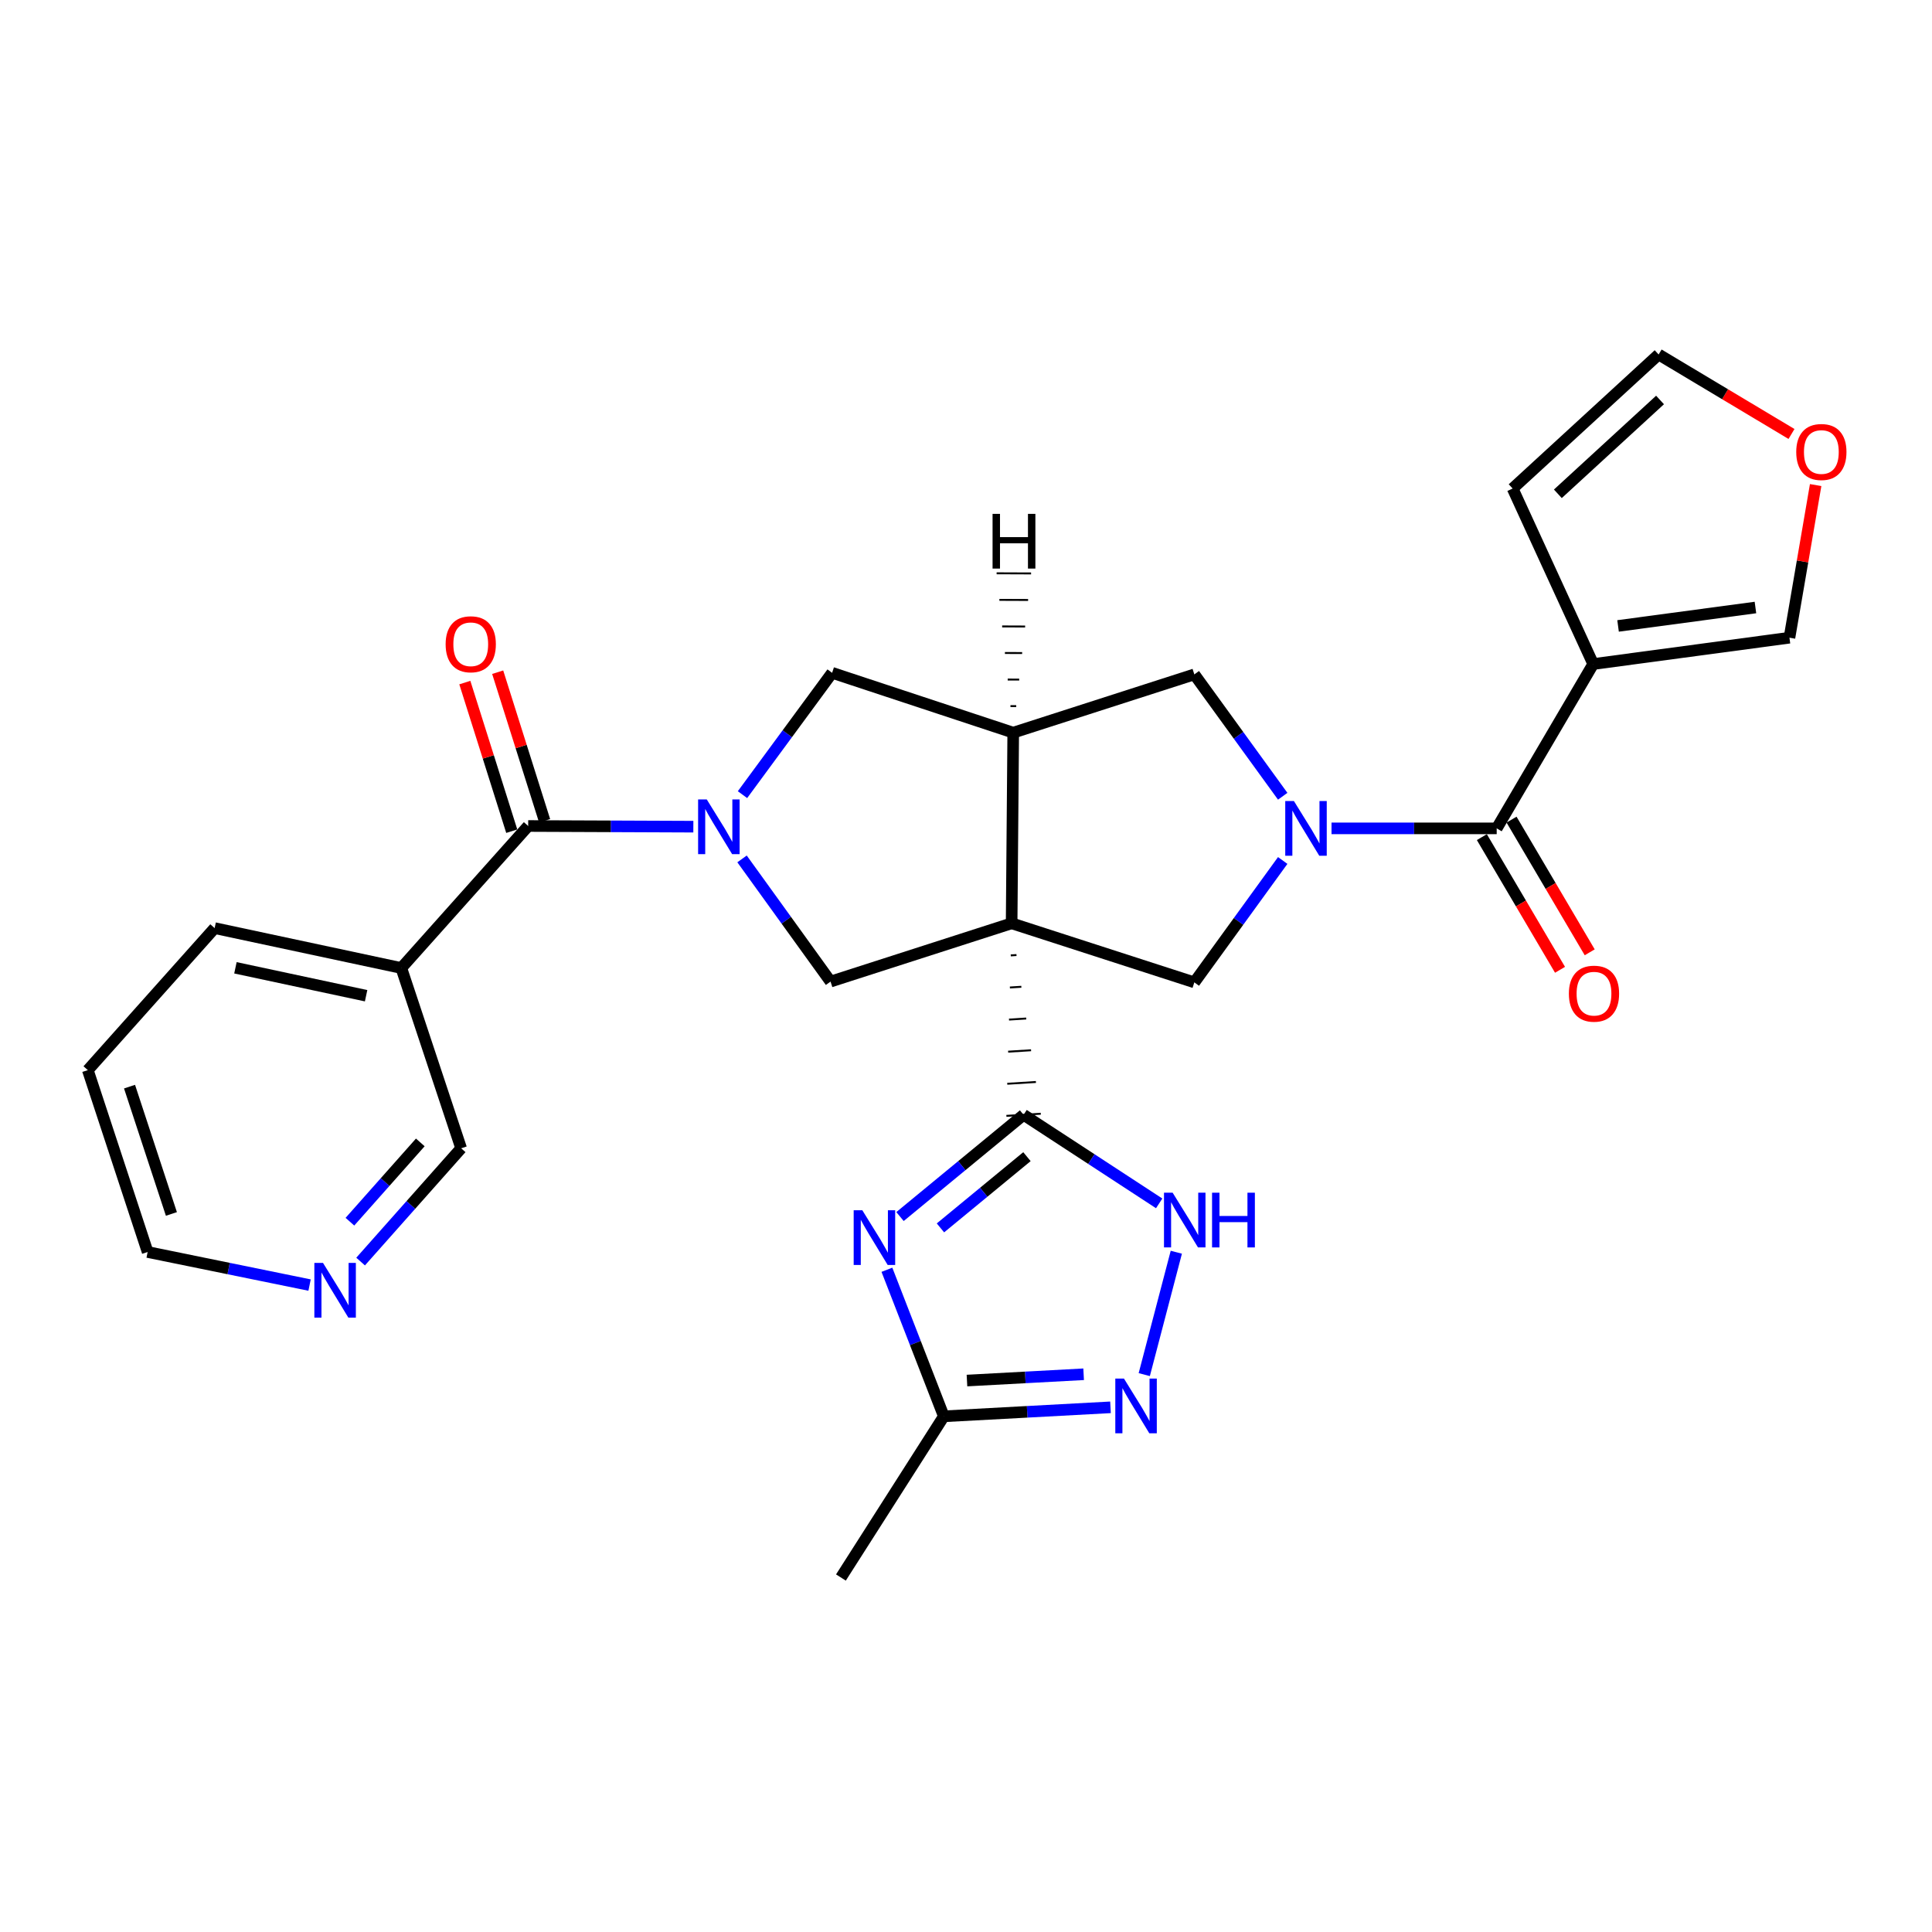 <?xml version='1.0' encoding='iso-8859-1'?>
<svg version='1.1' baseProfile='full'
              xmlns='http://www.w3.org/2000/svg'
                      xmlns:rdkit='http://www.rdkit.org/xml'
                      xmlns:xlink='http://www.w3.org/1999/xlink'
                  xml:space='preserve'
width='1000px' height='1000px' viewBox='0 0 1000 1000'>
<!-- END OF HEADER -->
<rect style='opacity:1.0;fill:#FFFFFF;stroke:none' width='1000' height='1000' x='0' y='0'> </rect>
<path class='bond-0' d='M 523.168,494.514 L 526.135,494.329' style='fill:none;fill-rule:evenodd;stroke:#000000;stroke-width:1.0px;stroke-linecap:butt;stroke-linejoin:miter;stroke-opacity:1' />
<path class='bond-0' d='M 522.715,511.125 L 528.649,510.755' style='fill:none;fill-rule:evenodd;stroke:#000000;stroke-width:1.0px;stroke-linecap:butt;stroke-linejoin:miter;stroke-opacity:1' />
<path class='bond-0' d='M 522.262,527.736 L 531.163,527.181' style='fill:none;fill-rule:evenodd;stroke:#000000;stroke-width:1.0px;stroke-linecap:butt;stroke-linejoin:miter;stroke-opacity:1' />
<path class='bond-0' d='M 521.809,544.347 L 533.677,543.607' style='fill:none;fill-rule:evenodd;stroke:#000000;stroke-width:1.0px;stroke-linecap:butt;stroke-linejoin:miter;stroke-opacity:1' />
<path class='bond-0' d='M 521.357,560.958 L 536.191,560.033' style='fill:none;fill-rule:evenodd;stroke:#000000;stroke-width:1.0px;stroke-linecap:butt;stroke-linejoin:miter;stroke-opacity:1' />
<path class='bond-0' d='M 520.904,577.569 L 538.705,576.459' style='fill:none;fill-rule:evenodd;stroke:#000000;stroke-width:1.0px;stroke-linecap:butt;stroke-linejoin:miter;stroke-opacity:1' />
<path class='bond-4' d='M 523.621,477.903 L 524.444,379.227' style='fill:none;fill-rule:evenodd;stroke:#000000;stroke-width:6px;stroke-linecap:butt;stroke-linejoin:miter;stroke-opacity:1' />
<path class='bond-6' d='M 523.621,477.903 L 618.184,508.472' style='fill:none;fill-rule:evenodd;stroke:#000000;stroke-width:6px;stroke-linecap:butt;stroke-linejoin:miter;stroke-opacity:1' />
<path class='bond-7' d='M 523.621,477.903 L 429.89,508.066' style='fill:none;fill-rule:evenodd;stroke:#000000;stroke-width:6px;stroke-linecap:butt;stroke-linejoin:miter;stroke-opacity:1' />
<path class='bond-3' d='M 529.805,577.014 L 497.824,603.351' style='fill:none;fill-rule:evenodd;stroke:#000000;stroke-width:6px;stroke-linecap:butt;stroke-linejoin:miter;stroke-opacity:1' />
<path class='bond-3' d='M 497.824,603.351 L 465.843,629.688' style='fill:none;fill-rule:evenodd;stroke:#0000FF;stroke-width:6px;stroke-linecap:butt;stroke-linejoin:miter;stroke-opacity:1' />
<path class='bond-3' d='M 531.549,598.684 L 509.162,617.119' style='fill:none;fill-rule:evenodd;stroke:#000000;stroke-width:6px;stroke-linecap:butt;stroke-linejoin:miter;stroke-opacity:1' />
<path class='bond-3' d='M 509.162,617.119 L 486.775,635.555' style='fill:none;fill-rule:evenodd;stroke:#0000FF;stroke-width:6px;stroke-linecap:butt;stroke-linejoin:miter;stroke-opacity:1' />
<path class='bond-10' d='M 529.805,577.014 L 564.897,599.938' style='fill:none;fill-rule:evenodd;stroke:#000000;stroke-width:6px;stroke-linecap:butt;stroke-linejoin:miter;stroke-opacity:1' />
<path class='bond-10' d='M 564.897,599.938 L 599.989,622.862' style='fill:none;fill-rule:evenodd;stroke:#0000FF;stroke-width:6px;stroke-linecap:butt;stroke-linejoin:miter;stroke-opacity:1' />
<path class='bond-1' d='M 663.932,445.385 L 641.058,476.928' style='fill:none;fill-rule:evenodd;stroke:#0000FF;stroke-width:6px;stroke-linecap:butt;stroke-linejoin:miter;stroke-opacity:1' />
<path class='bond-1' d='M 641.058,476.928 L 618.184,508.472' style='fill:none;fill-rule:evenodd;stroke:#000000;stroke-width:6px;stroke-linecap:butt;stroke-linejoin:miter;stroke-opacity:1' />
<path class='bond-5' d='M 689.192,428.763 L 731.941,428.763' style='fill:none;fill-rule:evenodd;stroke:#0000FF;stroke-width:6px;stroke-linecap:butt;stroke-linejoin:miter;stroke-opacity:1' />
<path class='bond-5' d='M 731.941,428.763 L 774.69,428.763' style='fill:none;fill-rule:evenodd;stroke:#000000;stroke-width:6px;stroke-linecap:butt;stroke-linejoin:miter;stroke-opacity:1' />
<path class='bond-29' d='M 663.93,412.142 L 641.057,380.603' style='fill:none;fill-rule:evenodd;stroke:#0000FF;stroke-width:6px;stroke-linecap:butt;stroke-linejoin:miter;stroke-opacity:1' />
<path class='bond-29' d='M 641.057,380.603 L 618.184,349.064' style='fill:none;fill-rule:evenodd;stroke:#000000;stroke-width:6px;stroke-linecap:butt;stroke-linejoin:miter;stroke-opacity:1' />
<path class='bond-2' d='M 384.079,444.571 L 406.985,476.318' style='fill:none;fill-rule:evenodd;stroke:#0000FF;stroke-width:6px;stroke-linecap:butt;stroke-linejoin:miter;stroke-opacity:1' />
<path class='bond-2' d='M 406.985,476.318 L 429.89,508.066' style='fill:none;fill-rule:evenodd;stroke:#000000;stroke-width:6px;stroke-linecap:butt;stroke-linejoin:miter;stroke-opacity:1' />
<path class='bond-8' d='M 358.873,427.886 L 316.129,427.71' style='fill:none;fill-rule:evenodd;stroke:#0000FF;stroke-width:6px;stroke-linecap:butt;stroke-linejoin:miter;stroke-opacity:1' />
<path class='bond-8' d='M 316.129,427.71 L 273.385,427.534' style='fill:none;fill-rule:evenodd;stroke:#000000;stroke-width:6px;stroke-linecap:butt;stroke-linejoin:miter;stroke-opacity:1' />
<path class='bond-28' d='M 384.316,411.307 L 407.51,379.779' style='fill:none;fill-rule:evenodd;stroke:#0000FF;stroke-width:6px;stroke-linecap:butt;stroke-linejoin:miter;stroke-opacity:1' />
<path class='bond-28' d='M 407.51,379.779 L 430.703,348.251' style='fill:none;fill-rule:evenodd;stroke:#000000;stroke-width:6px;stroke-linecap:butt;stroke-linejoin:miter;stroke-opacity:1' />
<path class='bond-12' d='M 459.065,657.232 L 473.794,695.158' style='fill:none;fill-rule:evenodd;stroke:#0000FF;stroke-width:6px;stroke-linecap:butt;stroke-linejoin:miter;stroke-opacity:1' />
<path class='bond-12' d='M 473.794,695.158 L 488.523,733.083' style='fill:none;fill-rule:evenodd;stroke:#000000;stroke-width:6px;stroke-linecap:butt;stroke-linejoin:miter;stroke-opacity:1' />
<path class='bond-13' d='M 524.444,379.227 L 618.184,349.064' style='fill:none;fill-rule:evenodd;stroke:#000000;stroke-width:6px;stroke-linecap:butt;stroke-linejoin:miter;stroke-opacity:1' />
<path class='bond-14' d='M 524.444,379.227 L 430.703,348.251' style='fill:none;fill-rule:evenodd;stroke:#000000;stroke-width:6px;stroke-linecap:butt;stroke-linejoin:miter;stroke-opacity:1' />
<path class='bond-33' d='M 525.984,365.491 L 523.011,365.479' style='fill:none;fill-rule:evenodd;stroke:#000000;stroke-width:1.0px;stroke-linecap:butt;stroke-linejoin:miter;stroke-opacity:1' />
<path class='bond-33' d='M 527.524,351.754 L 521.579,351.731' style='fill:none;fill-rule:evenodd;stroke:#000000;stroke-width:1.0px;stroke-linecap:butt;stroke-linejoin:miter;stroke-opacity:1' />
<path class='bond-33' d='M 529.064,338.018 L 520.146,337.983' style='fill:none;fill-rule:evenodd;stroke:#000000;stroke-width:1.0px;stroke-linecap:butt;stroke-linejoin:miter;stroke-opacity:1' />
<path class='bond-33' d='M 530.604,324.281 L 518.714,324.235' style='fill:none;fill-rule:evenodd;stroke:#000000;stroke-width:1.0px;stroke-linecap:butt;stroke-linejoin:miter;stroke-opacity:1' />
<path class='bond-33' d='M 532.145,310.545 L 517.281,310.487' style='fill:none;fill-rule:evenodd;stroke:#000000;stroke-width:1.0px;stroke-linecap:butt;stroke-linejoin:miter;stroke-opacity:1' />
<path class='bond-33' d='M 533.685,296.808 L 515.848,296.739' style='fill:none;fill-rule:evenodd;stroke:#000000;stroke-width:1.0px;stroke-linecap:butt;stroke-linejoin:miter;stroke-opacity:1' />
<path class='bond-9' d='M 774.69,428.763 L 824.642,343.703' style='fill:none;fill-rule:evenodd;stroke:#000000;stroke-width:6px;stroke-linecap:butt;stroke-linejoin:miter;stroke-opacity:1' />
<path class='bond-19' d='M 767.006,433.29 L 787.236,467.628' style='fill:none;fill-rule:evenodd;stroke:#000000;stroke-width:6px;stroke-linecap:butt;stroke-linejoin:miter;stroke-opacity:1' />
<path class='bond-19' d='M 787.236,467.628 L 807.466,501.966' style='fill:none;fill-rule:evenodd;stroke:#FF0000;stroke-width:6px;stroke-linecap:butt;stroke-linejoin:miter;stroke-opacity:1' />
<path class='bond-19' d='M 782.374,424.236 L 802.604,458.574' style='fill:none;fill-rule:evenodd;stroke:#000000;stroke-width:6px;stroke-linecap:butt;stroke-linejoin:miter;stroke-opacity:1' />
<path class='bond-19' d='M 802.604,458.574 L 822.834,492.912' style='fill:none;fill-rule:evenodd;stroke:#FF0000;stroke-width:6px;stroke-linecap:butt;stroke-linejoin:miter;stroke-opacity:1' />
<path class='bond-15' d='M 273.385,427.534 L 207.717,501.04' style='fill:none;fill-rule:evenodd;stroke:#000000;stroke-width:6px;stroke-linecap:butt;stroke-linejoin:miter;stroke-opacity:1' />
<path class='bond-20' d='M 281.889,424.849 L 269.746,386.39' style='fill:none;fill-rule:evenodd;stroke:#000000;stroke-width:6px;stroke-linecap:butt;stroke-linejoin:miter;stroke-opacity:1' />
<path class='bond-20' d='M 269.746,386.39 L 257.602,347.93' style='fill:none;fill-rule:evenodd;stroke:#FF0000;stroke-width:6px;stroke-linecap:butt;stroke-linejoin:miter;stroke-opacity:1' />
<path class='bond-20' d='M 264.881,430.22 L 252.737,391.76' style='fill:none;fill-rule:evenodd;stroke:#000000;stroke-width:6px;stroke-linecap:butt;stroke-linejoin:miter;stroke-opacity:1' />
<path class='bond-20' d='M 252.737,391.76 L 240.593,353.301' style='fill:none;fill-rule:evenodd;stroke:#FF0000;stroke-width:6px;stroke-linecap:butt;stroke-linejoin:miter;stroke-opacity:1' />
<path class='bond-16' d='M 824.642,343.703 L 926.221,330.078' style='fill:none;fill-rule:evenodd;stroke:#000000;stroke-width:6px;stroke-linecap:butt;stroke-linejoin:miter;stroke-opacity:1' />
<path class='bond-16' d='M 837.507,323.981 L 908.613,314.443' style='fill:none;fill-rule:evenodd;stroke:#000000;stroke-width:6px;stroke-linecap:butt;stroke-linejoin:miter;stroke-opacity:1' />
<path class='bond-17' d='M 824.642,343.703 L 782.944,252.865' style='fill:none;fill-rule:evenodd;stroke:#000000;stroke-width:6px;stroke-linecap:butt;stroke-linejoin:miter;stroke-opacity:1' />
<path class='bond-11' d='M 608.86,648.151 L 592.268,711.496' style='fill:none;fill-rule:evenodd;stroke:#0000FF;stroke-width:6px;stroke-linecap:butt;stroke-linejoin:miter;stroke-opacity:1' />
<path class='bond-30' d='M 574.79,728.427 L 531.656,730.755' style='fill:none;fill-rule:evenodd;stroke:#0000FF;stroke-width:6px;stroke-linecap:butt;stroke-linejoin:miter;stroke-opacity:1' />
<path class='bond-30' d='M 531.656,730.755 L 488.523,733.083' style='fill:none;fill-rule:evenodd;stroke:#000000;stroke-width:6px;stroke-linecap:butt;stroke-linejoin:miter;stroke-opacity:1' />
<path class='bond-30' d='M 560.888,711.315 L 530.695,712.944' style='fill:none;fill-rule:evenodd;stroke:#0000FF;stroke-width:6px;stroke-linecap:butt;stroke-linejoin:miter;stroke-opacity:1' />
<path class='bond-30' d='M 530.695,712.944 L 500.502,714.574' style='fill:none;fill-rule:evenodd;stroke:#000000;stroke-width:6px;stroke-linecap:butt;stroke-linejoin:miter;stroke-opacity:1' />
<path class='bond-25' d='M 488.523,733.083 L 435.261,816.518' style='fill:none;fill-rule:evenodd;stroke:#000000;stroke-width:6px;stroke-linecap:butt;stroke-linejoin:miter;stroke-opacity:1' />
<path class='bond-23' d='M 207.717,501.04 L 238.693,594.355' style='fill:none;fill-rule:evenodd;stroke:#000000;stroke-width:6px;stroke-linecap:butt;stroke-linejoin:miter;stroke-opacity:1' />
<path class='bond-24' d='M 207.717,501.04 L 111.093,480.39' style='fill:none;fill-rule:evenodd;stroke:#000000;stroke-width:6px;stroke-linecap:butt;stroke-linejoin:miter;stroke-opacity:1' />
<path class='bond-24' d='M 189.496,515.385 L 121.859,500.93' style='fill:none;fill-rule:evenodd;stroke:#000000;stroke-width:6px;stroke-linecap:butt;stroke-linejoin:miter;stroke-opacity:1' />
<path class='bond-18' d='M 926.221,330.078 L 932.999,290.574' style='fill:none;fill-rule:evenodd;stroke:#000000;stroke-width:6px;stroke-linecap:butt;stroke-linejoin:miter;stroke-opacity:1' />
<path class='bond-18' d='M 932.999,290.574 L 939.778,251.07' style='fill:none;fill-rule:evenodd;stroke:#FF0000;stroke-width:6px;stroke-linecap:butt;stroke-linejoin:miter;stroke-opacity:1' />
<path class='bond-21' d='M 782.944,252.865 L 858.501,183.482' style='fill:none;fill-rule:evenodd;stroke:#000000;stroke-width:6px;stroke-linecap:butt;stroke-linejoin:miter;stroke-opacity:1' />
<path class='bond-21' d='M 806.342,255.595 L 859.232,207.027' style='fill:none;fill-rule:evenodd;stroke:#000000;stroke-width:6px;stroke-linecap:butt;stroke-linejoin:miter;stroke-opacity:1' />
<path class='bond-31' d='M 927.276,224.625 L 892.888,204.053' style='fill:none;fill-rule:evenodd;stroke:#FF0000;stroke-width:6px;stroke-linecap:butt;stroke-linejoin:miter;stroke-opacity:1' />
<path class='bond-31' d='M 892.888,204.053 L 858.501,183.482' style='fill:none;fill-rule:evenodd;stroke:#000000;stroke-width:6px;stroke-linecap:butt;stroke-linejoin:miter;stroke-opacity:1' />
<path class='bond-22' d='M 186.648,652.985 L 212.671,623.67' style='fill:none;fill-rule:evenodd;stroke:#0000FF;stroke-width:6px;stroke-linecap:butt;stroke-linejoin:miter;stroke-opacity:1' />
<path class='bond-22' d='M 212.671,623.67 L 238.693,594.355' style='fill:none;fill-rule:evenodd;stroke:#000000;stroke-width:6px;stroke-linecap:butt;stroke-linejoin:miter;stroke-opacity:1' />
<path class='bond-22' d='M 181.116,632.349 L 199.332,611.829' style='fill:none;fill-rule:evenodd;stroke:#0000FF;stroke-width:6px;stroke-linecap:butt;stroke-linejoin:miter;stroke-opacity:1' />
<path class='bond-22' d='M 199.332,611.829 L 217.547,591.309' style='fill:none;fill-rule:evenodd;stroke:#000000;stroke-width:6px;stroke-linecap:butt;stroke-linejoin:miter;stroke-opacity:1' />
<path class='bond-32' d='M 160.235,665.152 L 118.328,656.592' style='fill:none;fill-rule:evenodd;stroke:#0000FF;stroke-width:6px;stroke-linecap:butt;stroke-linejoin:miter;stroke-opacity:1' />
<path class='bond-32' d='M 118.328,656.592 L 76.421,648.033' style='fill:none;fill-rule:evenodd;stroke:#000000;stroke-width:6px;stroke-linecap:butt;stroke-linejoin:miter;stroke-opacity:1' />
<path class='bond-27' d='M 111.093,480.39 L 45.455,553.896' style='fill:none;fill-rule:evenodd;stroke:#000000;stroke-width:6px;stroke-linecap:butt;stroke-linejoin:miter;stroke-opacity:1' />
<path class='bond-26' d='M 76.421,648.033 L 45.455,553.896' style='fill:none;fill-rule:evenodd;stroke:#000000;stroke-width:6px;stroke-linecap:butt;stroke-linejoin:miter;stroke-opacity:1' />
<path class='bond-26' d='M 88.719,628.339 L 67.043,562.443' style='fill:none;fill-rule:evenodd;stroke:#000000;stroke-width:6px;stroke-linecap:butt;stroke-linejoin:miter;stroke-opacity:1' />
<path  class='atom-2' d='M 669.724 414.603
L 679.004 429.603
Q 679.924 431.083, 681.404 433.763
Q 682.884 436.443, 682.964 436.603
L 682.964 414.603
L 686.724 414.603
L 686.724 442.923
L 682.844 442.923
L 672.884 426.523
Q 671.724 424.603, 670.484 422.403
Q 669.284 420.203, 668.924 419.523
L 668.924 442.923
L 665.244 442.923
L 665.244 414.603
L 669.724 414.603
' fill='#0000FF'/>
<path  class='atom-3' d='M 365.82 413.781
L 375.1 428.781
Q 376.02 430.261, 377.5 432.941
Q 378.98 435.621, 379.06 435.781
L 379.06 413.781
L 382.82 413.781
L 382.82 442.101
L 378.94 442.101
L 368.98 425.701
Q 367.82 423.781, 366.58 421.581
Q 365.38 419.381, 365.02 418.701
L 365.02 442.101
L 361.34 442.101
L 361.34 413.781
L 365.82 413.781
' fill='#0000FF'/>
<path  class='atom-4' d='M 446.342 626.431
L 455.622 641.431
Q 456.542 642.911, 458.022 645.591
Q 459.502 648.271, 459.582 648.431
L 459.582 626.431
L 463.342 626.431
L 463.342 654.751
L 459.462 654.751
L 449.502 638.351
Q 448.342 636.431, 447.102 634.231
Q 445.902 632.031, 445.542 631.351
L 445.542 654.751
L 441.862 654.751
L 441.862 626.431
L 446.342 626.431
' fill='#0000FF'/>
<path  class='atom-11' d='M 606.96 617.345
L 616.24 632.345
Q 617.16 633.825, 618.64 636.505
Q 620.12 639.185, 620.2 639.345
L 620.2 617.345
L 623.96 617.345
L 623.96 645.665
L 620.08 645.665
L 610.12 629.265
Q 608.96 627.345, 607.72 625.145
Q 606.52 622.945, 606.16 622.265
L 606.16 645.665
L 602.48 645.665
L 602.48 617.345
L 606.96 617.345
' fill='#0000FF'/>
<path  class='atom-11' d='M 627.36 617.345
L 631.2 617.345
L 631.2 629.385
L 645.68 629.385
L 645.68 617.345
L 649.52 617.345
L 649.52 645.665
L 645.68 645.665
L 645.68 632.585
L 631.2 632.585
L 631.2 645.665
L 627.36 645.665
L 627.36 617.345
' fill='#0000FF'/>
<path  class='atom-12' d='M 581.761 713.553
L 591.041 728.553
Q 591.961 730.033, 593.441 732.713
Q 594.921 735.393, 595.001 735.553
L 595.001 713.553
L 598.761 713.553
L 598.761 741.873
L 594.881 741.873
L 584.921 725.473
Q 583.761 723.553, 582.521 721.353
Q 581.321 719.153, 580.961 718.473
L 580.961 741.873
L 577.281 741.873
L 577.281 713.553
L 581.761 713.553
' fill='#0000FF'/>
<path  class='atom-19' d='M 929.729 233.95
Q 929.729 227.15, 933.089 223.35
Q 936.449 219.55, 942.729 219.55
Q 949.009 219.55, 952.369 223.35
Q 955.729 227.15, 955.729 233.95
Q 955.729 240.83, 952.329 244.75
Q 948.929 248.63, 942.729 248.63
Q 936.489 248.63, 933.089 244.75
Q 929.729 240.87, 929.729 233.95
M 942.729 245.43
Q 947.049 245.43, 949.369 242.55
Q 951.729 239.63, 951.729 233.95
Q 951.729 228.39, 949.369 225.59
Q 947.049 222.75, 942.729 222.75
Q 938.409 222.75, 936.049 225.55
Q 933.729 228.35, 933.729 233.95
Q 933.729 239.67, 936.049 242.55
Q 938.409 245.43, 942.729 245.43
' fill='#FF0000'/>
<path  class='atom-20' d='M 812.048 514.319
Q 812.048 507.519, 815.408 503.719
Q 818.768 499.919, 825.048 499.919
Q 831.328 499.919, 834.688 503.719
Q 838.048 507.519, 838.048 514.319
Q 838.048 521.199, 834.648 525.119
Q 831.248 528.999, 825.048 528.999
Q 818.808 528.999, 815.408 525.119
Q 812.048 521.239, 812.048 514.319
M 825.048 525.799
Q 829.368 525.799, 831.688 522.919
Q 834.048 519.999, 834.048 514.319
Q 834.048 508.759, 831.688 505.959
Q 829.368 503.119, 825.048 503.119
Q 820.728 503.119, 818.368 505.919
Q 816.048 508.719, 816.048 514.319
Q 816.048 520.039, 818.368 522.919
Q 820.728 525.799, 825.048 525.799
' fill='#FF0000'/>
<path  class='atom-21' d='M 230.658 333.467
Q 230.658 326.667, 234.018 322.867
Q 237.378 319.067, 243.658 319.067
Q 249.938 319.067, 253.298 322.867
Q 256.658 326.667, 256.658 333.467
Q 256.658 340.347, 253.258 344.267
Q 249.858 348.147, 243.658 348.147
Q 237.418 348.147, 234.018 344.267
Q 230.658 340.387, 230.658 333.467
M 243.658 344.947
Q 247.978 344.947, 250.298 342.067
Q 252.658 339.147, 252.658 333.467
Q 252.658 327.907, 250.298 325.107
Q 247.978 322.267, 243.658 322.267
Q 239.338 322.267, 236.978 325.067
Q 234.658 327.867, 234.658 333.467
Q 234.658 339.187, 236.978 342.067
Q 239.338 344.947, 243.658 344.947
' fill='#FF0000'/>
<path  class='atom-23' d='M 167.191 653.691
L 176.471 668.691
Q 177.391 670.171, 178.871 672.851
Q 180.351 675.531, 180.431 675.691
L 180.431 653.691
L 184.191 653.691
L 184.191 682.011
L 180.311 682.011
L 170.351 665.611
Q 169.191 663.691, 167.951 661.491
Q 166.751 659.291, 166.391 658.611
L 166.391 682.011
L 162.711 682.011
L 162.711 653.691
L 167.191 653.691
' fill='#0000FF'/>
<path  class='atom-29' d='M 513.752 265.976
L 517.592 265.976
L 517.592 278.016
L 532.072 278.016
L 532.072 265.976
L 535.912 265.976
L 535.912 294.296
L 532.072 294.296
L 532.072 281.216
L 517.592 281.216
L 517.592 294.296
L 513.752 294.296
L 513.752 265.976
' fill='#000000'/>
</svg>
